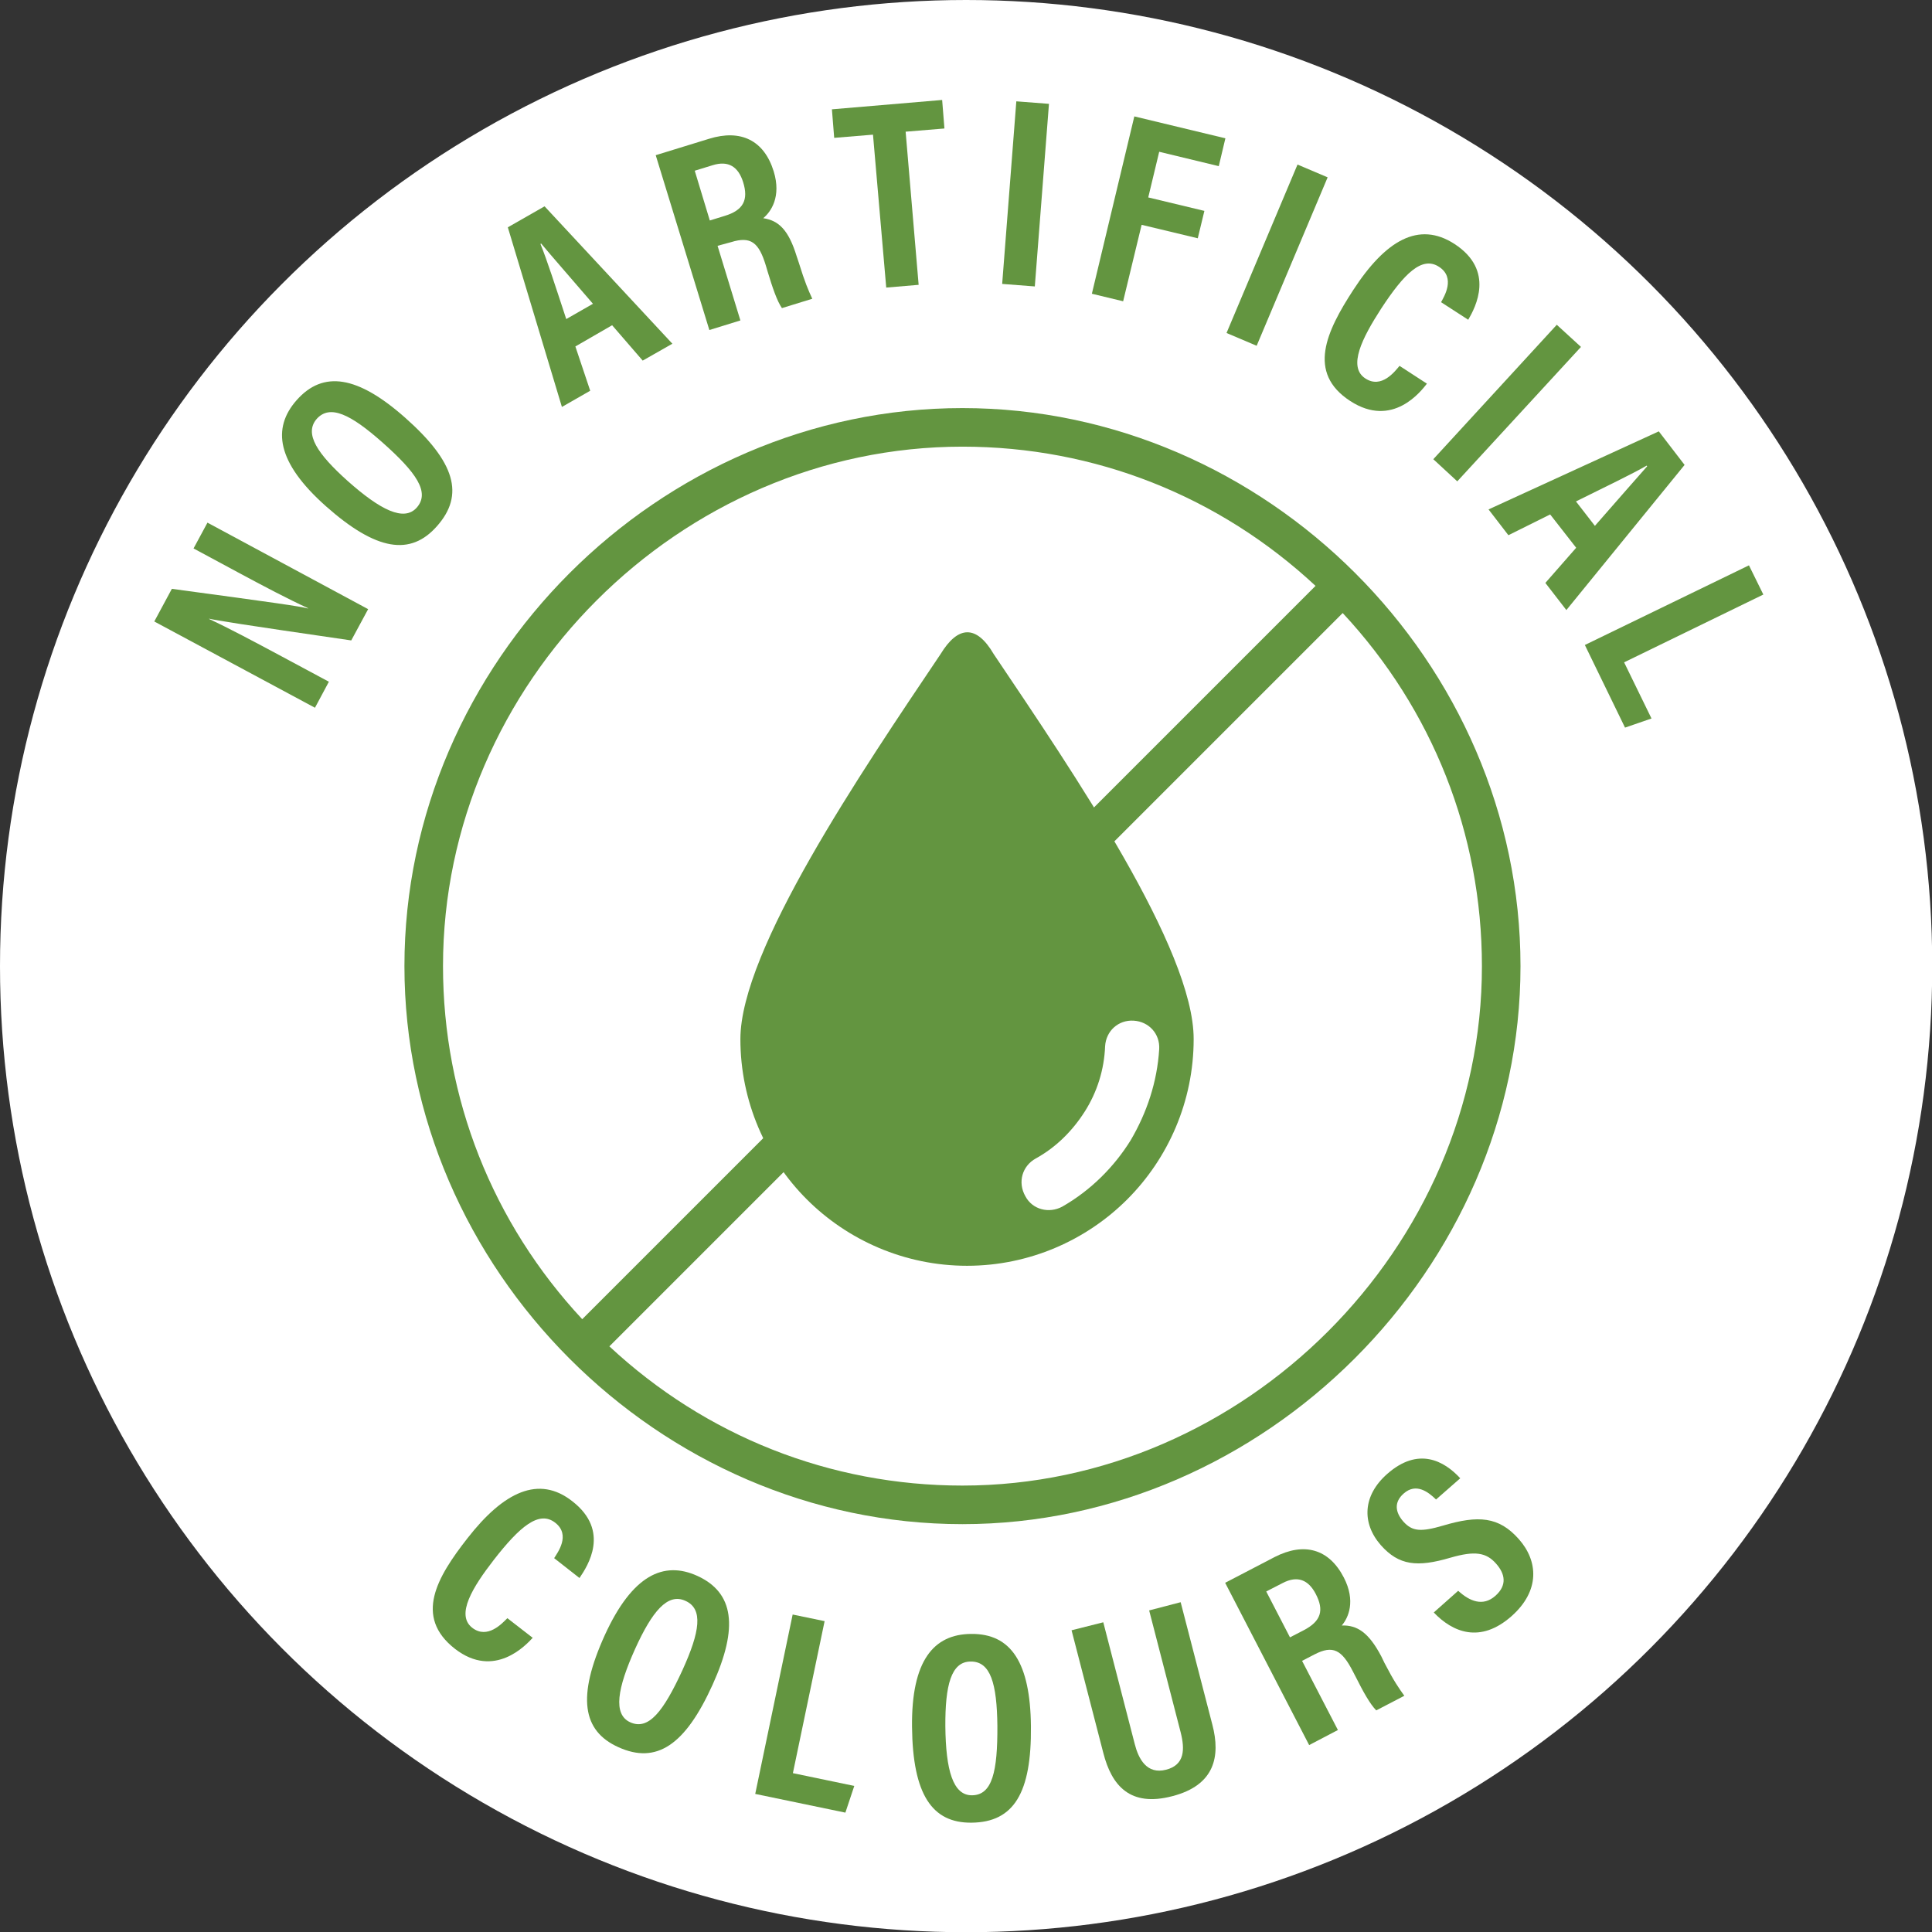 <svg xml:space="preserve" style="enable-background:new 0 0 84.65 84.65;" viewBox="0 0 84.65 84.65" y="0px" x="0px" xmlns:xlink="http://www.w3.org/1999/xlink" xmlns="http://www.w3.org/2000/svg" id="Layer_1" version="1.1">
<rect x="0" y="0" width="84.65" height="84.65" fill="#333333" stroke="none"/>
<style type="text/css">
	.st0{opacity:0.45;}
	.st1{fill:#F3EEE9;}
	.st2{fill:#639540;}
	.st3{fill:#FFFFFF;}
	.st4{fill:#FFFFFF;stroke:#000000;stroke-width:0.3;stroke-miterlimit:10;}
	.st5{fill:#4D4E4E;}
	.st6{fill:none;stroke:#639540;stroke-miterlimit:10;}
	.st7{fill:#121212;}
	.st8{fill:#E6E6E6;}
	.st9{fill:#E6E7E8;}
	.st10{fill:#BBBDBF;}
	.st11{fill:#A6A8AB;}
	.st12{fill:#231F20;}
	.st13{fill:#929497;}
	.st14{fill:#639510;}
</style>
<g>
	<circle r="42.33" cy="42.33" cx="42.33" class="st3"></circle>
	<g>
		<path d="M13.8,31.01l-7.04-3.78l0.77-1.43c4.67,0.63,5.57,0.76,5.96,0.86l0.01-0.01c-0.87-0.4-1.92-0.95-3.07-1.57
			l-1.95-1.05l0.61-1.13l7.04,3.79l-0.74,1.37c-4.96-0.72-5.85-0.87-6.22-0.95l-0.01,0.01c0.9,0.42,1.93,0.97,3.2,1.65l2.05,1.1
			L13.8,31.01z" class="st2"></path>
		<path d="M17.75,18.3c2.19,1.94,2.62,3.38,1.39,4.76c-1.15,1.3-2.64,1.09-4.86-0.88c-2.16-1.92-2.37-3.42-1.28-4.65
			C14.16,16.22,15.67,16.46,17.75,18.3z M15.24,21.08c1.42,1.26,2.46,1.79,3.02,1.16c0.59-0.67-0.02-1.54-1.51-2.86
			c-1.39-1.23-2.29-1.67-2.87-1.03C13.31,19,13.91,19.89,15.24,21.08z" class="st2"></path>
		<path d="M25.21,15.18l0.65,1.94l-1.24,0.71l-2.37-7.87l1.61-0.92l5.6,6.02l-1.3,0.74l-1.34-1.55L25.21,15.18z
			 M25.98,13.31c-1.02-1.19-1.78-2.05-2.27-2.64l-0.03,0.02c0.28,0.68,0.66,1.86,1.13,3.29L25.98,13.31z" class="st2"></path>
		<path d="M31.44,10.77l1,3.27l-1.36,0.42l-2.35-7.66l2.34-0.72c1.39-0.43,2.41,0.07,2.83,1.43
			c0.34,1.11-0.12,1.77-0.46,2.05c0.68,0.1,1.11,0.52,1.46,1.65l0.1,0.3c0.27,0.87,0.41,1.19,0.59,1.58l-1.33,0.41
			c-0.22-0.32-0.42-0.92-0.62-1.58l-0.08-0.27c-0.31-1.03-0.66-1.31-1.53-1.04L31.44,10.77z M31.1,9.66l0.65-0.2
			c0.83-0.25,1.05-0.71,0.81-1.48c-0.21-0.67-0.64-0.96-1.34-0.74l-0.78,0.24L31.1,9.66z" class="st2"></path>
		<path d="M38.25,5.9l-1.7,0.14l-0.1-1.25l4.83-0.41l0.1,1.25l-1.7,0.14l0.57,6.71l-1.42,0.12L38.25,5.9z" class="st2"></path>
		<path d="M45.96,4.55l-0.62,8l-1.43-0.11l0.62-8L45.96,4.55z" class="st2"></path>
		<path d="M49.7,5.1l3.99,0.96L53.4,7.28l-2.61-0.63l-0.48,2l2.46,0.59l-0.29,1.2l-2.46-0.59l-0.81,3.35l-1.37-0.33
			L49.7,5.1z" class="st2"></path>
		<path d="M58.17,7.77l-3.11,7.38l-1.32-0.56l3.11-7.38L58.17,7.77z" class="st2"></path>
		<path d="M62.52,16.81c-0.25,0.32-1.5,1.97-3.36,0.76c-1.91-1.24-1.04-3.06,0.13-4.86c1.41-2.17,2.87-3.04,4.44-2.02
			c1.78,1.16,0.92,2.77,0.6,3.32l-1.19-0.77c0.13-0.24,0.65-1.07-0.09-1.55c-0.75-0.49-1.54,0.31-2.54,1.84
			c-0.82,1.27-1.47,2.54-0.69,3.05c0.71,0.47,1.3-0.31,1.5-0.55L62.52,16.81z" class="st2"></path>
		<path d="M69.27,15.2l-5.42,5.89l-1.05-0.97l5.41-5.89L69.27,15.2z" class="st2"></path>
		<path d="M67.92,22.54l-1.83,0.91l-0.87-1.13l7.46-3.42l1.13,1.47l-5.18,6.36l-0.92-1.19l1.35-1.54L67.92,22.54z
			 M69.88,23.04c1.03-1.17,1.78-2.04,2.29-2.61l-0.02-0.03c-0.64,0.37-1.75,0.9-3.1,1.57L69.88,23.04z" class="st2"></path>
		<path d="M76.63,24.77l0.63,1.28l-6.1,2.97l1.2,2.46l-1.16,0.4l-1.76-3.62L76.63,24.77z" class="st2"></path>
	</g>
	<g>
		<path d="M23.34,71.76c-0.28,0.3-1.67,1.83-3.41,0.48c-1.8-1.41-0.78-3.14,0.55-4.84c1.59-2.04,3.13-2.78,4.6-1.62
			c1.67,1.3,0.67,2.83,0.31,3.36l-1.11-0.87c0.14-0.23,0.74-1.01,0.05-1.55c-0.71-0.56-1.56,0.17-2.69,1.62
			c-0.93,1.2-1.68,2.41-0.95,2.98c0.67,0.52,1.32-0.2,1.54-0.42L23.34,71.76z" class="st2"></path>
		<path d="M31.22,73.82c-1.2,2.65-2.46,3.49-4.13,2.73c-1.57-0.71-1.82-2.2-0.59-4.91c1.2-2.62,2.57-3.27,4.06-2.59
			C32.15,69.78,32.37,71.29,31.22,73.82z M27.83,72.24c-0.78,1.73-0.98,2.87-0.22,3.22c0.81,0.37,1.46-0.48,2.29-2.28
			c0.77-1.69,0.92-2.69,0.13-3.04C29.25,69.78,28.57,70.61,27.83,72.24z" class="st2"></path>
		<path d="M34.73,70.74l1.4,0.29l-1.39,6.66l2.69,0.56l-0.39,1.17l-3.95-0.82L34.73,70.74z" class="st2"></path>
		<path d="M45.17,75.63c0.03,2.93-0.75,4.21-2.6,4.23c-1.73,0.02-2.58-1.23-2.61-4.2c-0.03-2.89,0.94-4.06,2.59-4.07
			C44.3,71.57,45.14,72.85,45.17,75.63z M41.42,75.64c0.02,1.91,0.33,3.03,1.17,3.02c0.89-0.01,1.12-1.05,1.11-3.04
			c-0.02-1.86-0.3-2.83-1.17-2.82C41.67,72.8,41.41,73.85,41.42,75.64z" class="st2"></path>
		<path d="M48.34,71.08l1.38,5.34c0.16,0.63,0.52,1.34,1.37,1.12c0.82-0.21,0.83-0.89,0.64-1.64l-1.38-5.34l1.38-0.36
			l1.39,5.37c0.36,1.38,0.11,2.65-1.76,3.13c-1.84,0.48-2.65-0.45-3.02-1.9l-1.39-5.37L48.34,71.08z" class="st2"></path>
		<path d="M57.05,72.77l1.57,3.03l-1.26,0.66l-3.68-7.11l2.17-1.13c1.29-0.66,2.38-0.36,3.03,0.9
			c0.53,1.03,0.2,1.76-0.09,2.1c0.68-0.02,1.18,0.31,1.73,1.35l0.14,0.29c0.42,0.81,0.62,1.09,0.87,1.44l-1.23,0.64
			c-0.27-0.27-0.58-0.83-0.89-1.45l-0.13-0.25c-0.49-0.96-0.88-1.17-1.69-0.75L57.05,72.77z M56.52,71.74l0.6-0.31
			c0.77-0.4,0.9-0.88,0.53-1.59c-0.32-0.62-0.8-0.82-1.45-0.48l-0.72,0.37L56.52,71.74z" class="st2"></path>
		<path d="M63.89,69.7c0.49,0.45,1.08,0.71,1.63,0.22c0.52-0.46,0.43-0.96,0.03-1.41c-0.43-0.49-0.93-0.57-2-0.26
			c-1.46,0.43-2.26,0.34-3.05-0.55c-0.84-0.96-0.8-2.17,0.28-3.12c1.36-1.2,2.49-0.58,3.2,0.19l-1.06,0.93
			c-0.33-0.32-0.87-0.75-1.42-0.26c-0.43,0.38-0.37,0.82-0.01,1.23c0.39,0.43,0.76,0.46,1.75,0.17c1.52-0.45,2.43-0.4,3.31,0.6
			c0.84,0.95,0.94,2.25-0.32,3.37c-1.38,1.22-2.59,0.7-3.41-0.16L63.89,69.7z" class="st2"></path>
	</g>
	<path d="M42.17,17.88c-13.32,0-24.45,11.15-24.45,24.45c0,13.26,11.14,24.45,24.45,24.45
		c13.22,0,24.45-11.2,24.45-24.45C66.62,29.01,55.46,17.88,42.17,17.88z M19.41,42.33c0-12.4,10.38-22.76,22.76-22.76
		c5.8,0,11.25,2.17,15.47,6.1L25.51,57.8C21.58,53.58,19.41,48.12,19.41,42.33L19.41,42.33z M42.17,65.09
		c-5.8,0-11.25-2.17-15.47-6.1l32.13-32.13c3.93,4.22,6.1,9.67,6.1,15.47C64.94,54.66,54.53,65.09,42.17,65.09z" class="st2"></path>
	<g>
		<g>
			<path d="M43.54,28.66c-0.76-1.3-1.57-1.25-2.33,0c-3.49,5.19-8.77,12.97-8.77,16.87c0,2.73,1.12,5.23,2.91,7.02
				c1.79,1.79,4.29,2.91,7.02,2.91c2.73,0,5.23-1.12,7.02-2.91c1.79-1.79,2.91-4.29,2.91-7.02C52.31,41.59,47.03,33.85,43.54,28.66z
				 M49.54,49.96c-0.72,1.16-1.74,2.19-3,2.91c-0.58,0.31-1.3,0.13-1.61-0.45c-0.36-0.63-0.13-1.34,0.45-1.66
				c0.89-0.49,1.61-1.21,2.15-2.06c0.54-0.85,0.85-1.83,0.89-2.86c0.04-0.67,0.58-1.16,1.25-1.12c0.67,0.04,1.16,0.58,1.12,1.25
				C50.7,47.41,50.25,48.75,49.54,49.96z" class="st2"></path>
		</g>
	</g>
</g>
</svg>
